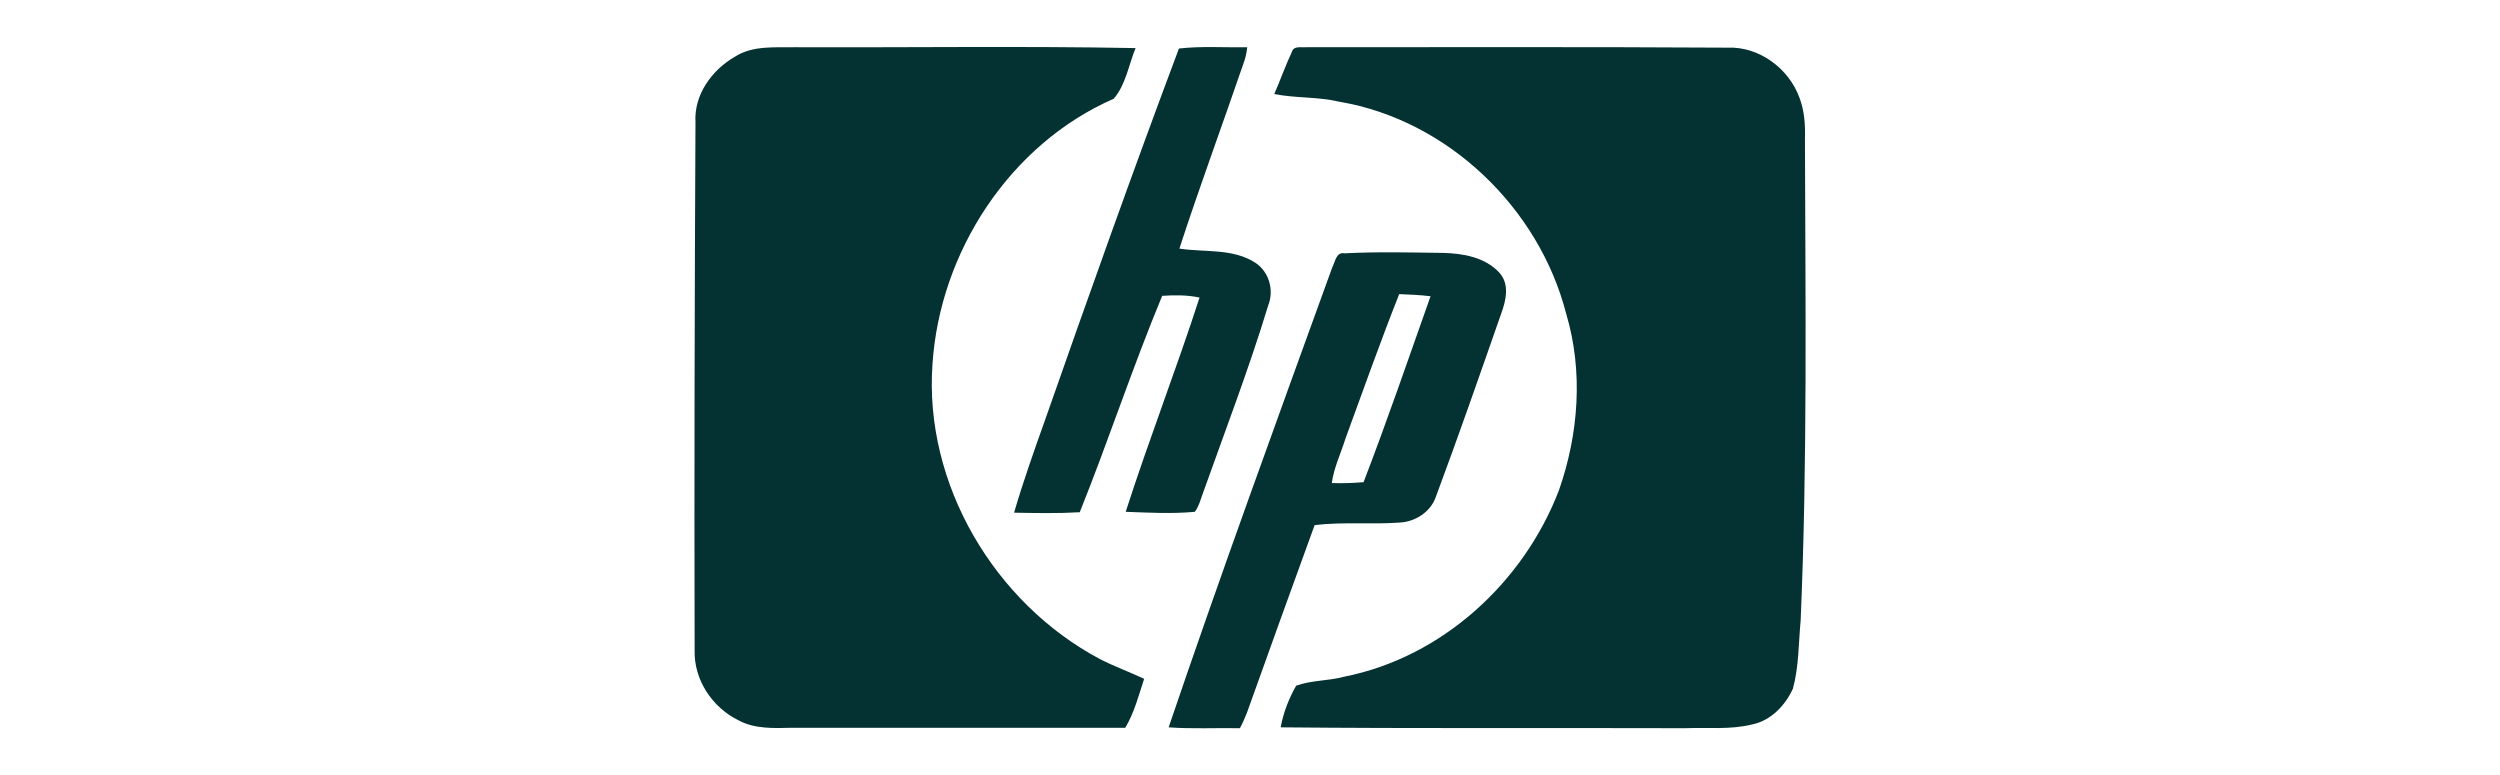 <?xml version="1.0" encoding="UTF-8"?>
<!-- Creator: CorelDRAW 2018 (64 bitů) -->
<svg xmlns="http://www.w3.org/2000/svg" xmlns:xlink="http://www.w3.org/1999/xlink" xml:space="preserve" width="200px" height="62px" version="1.1" style="shape-rendering:geometricPrecision; text-rendering:geometricPrecision; image-rendering:optimizeQuality; fill-rule:evenodd; clip-rule:evenodd" viewBox="0 0 58.13 18.05">
 <defs>
  <style type="text/css">
   <![CDATA[
    .fil0 {fill:none}
    .fil1 {fill:#043131;fill-rule:nonzero}
   ]]>
  </style>
 </defs>
 <g id="Vrstva_x0020_1">
  <g id="_1581016588848">
   <rect class="fil0" width="58.13" height="18.05"></rect>
   <path class="fil1" d="M30.98 6.23c0.07,-0.13 0.09,-0.37 0.29,-0.33 0.76,-0.04 1.52,-0.02 2.28,-0.01 0.47,0.01 1,0.1 1.33,0.47 0.23,0.26 0.15,0.63 0.04,0.93 -0.5,1.43 -1,2.87 -1.53,4.29 -0.12,0.34 -0.47,0.57 -0.83,0.59 -0.66,0.05 -1.33,-0.02 -1.99,0.06 -0.53,1.46 -1.06,2.92 -1.58,4.38 -0.05,0.12 -0.1,0.24 -0.16,0.35 -0.55,-0.01 -1.11,0.02 -1.66,-0.02 1.22,-3.59 2.52,-7.15 3.81,-10.71zm-0.94 -5.02c0.04,-0.15 0.22,-0.1 0.34,-0.11 3.27,0 6.54,-0.01 9.81,0.01 0.73,-0.03 1.42,0.48 1.67,1.16 0.12,0.31 0.14,0.65 0.13,0.97 0.01,3.74 0.06,7.48 -0.1,11.21 -0.05,0.53 -0.04,1.07 -0.18,1.59 -0.18,0.39 -0.51,0.74 -0.94,0.83 -0.51,0.13 -1.05,0.07 -1.57,0.09 -3.14,-0.01 -6.28,0.01 -9.42,-0.02 0.06,-0.34 0.19,-0.67 0.36,-0.97 0.36,-0.13 0.76,-0.11 1.12,-0.21 2.28,-0.45 4.18,-2.2 5,-4.34 0.46,-1.31 0.57,-2.77 0.17,-4.11 -0.63,-2.46 -2.75,-4.51 -5.28,-4.94 -0.5,-0.12 -1.02,-0.08 -1.52,-0.18 0.14,-0.32 0.26,-0.66 0.41,-0.98zm-2.63 -0.08c0.53,-0.06 1.06,-0.02 1.59,-0.03 -0.01,0.1 -0.03,0.2 -0.06,0.3 -0.5,1.46 -1.04,2.92 -1.52,4.39 0.59,0.09 1.25,-0.01 1.77,0.33 0.32,0.21 0.44,0.64 0.3,0.99 -0.45,1.48 -1.01,2.94 -1.53,4.4 -0.05,0.14 -0.09,0.29 -0.18,0.41 -0.54,0.05 -1.08,0.02 -1.61,0 0.54,-1.68 1.18,-3.32 1.72,-4.99 -0.28,-0.06 -0.58,-0.06 -0.87,-0.04 -0.69,1.66 -1.25,3.37 -1.92,5.04 -0.51,0.03 -1.02,0.02 -1.53,0.01 0.22,-0.75 0.48,-1.48 0.74,-2.21 1.01,-2.88 2.03,-5.75 3.1,-8.6zm-10.34 0.19c0.42,-0.27 0.95,-0.21 1.42,-0.22 2.64,0.01 5.28,-0.03 7.91,0.02 -0.16,0.39 -0.23,0.86 -0.51,1.18 -2.42,1.06 -4.05,3.57 -4.22,6.18 -0.2,2.8 1.45,5.57 3.9,6.87 0.33,0.17 0.69,0.3 1.03,0.46 -0.13,0.39 -0.23,0.79 -0.44,1.14 -2.59,0 -5.18,0 -7.77,0 -0.41,0.01 -0.86,0.03 -1.23,-0.17 -0.62,-0.3 -1.05,-0.95 -1.03,-1.64 -0.01,-4.1 0,-8.19 0.02,-12.29 -0.04,-0.64 0.38,-1.22 0.92,-1.53zm14.22 8.89l0 0c-0.11,0.35 -0.27,0.68 -0.32,1.04 0.25,0.01 0.49,0 0.74,-0.02 0.55,-1.43 1.05,-2.89 1.56,-4.33 -0.24,-0.03 -0.48,-0.04 -0.73,-0.05 -0.44,1.11 -0.84,2.24 -1.25,3.36z"></path>
  </g>
 </g>
</svg>
